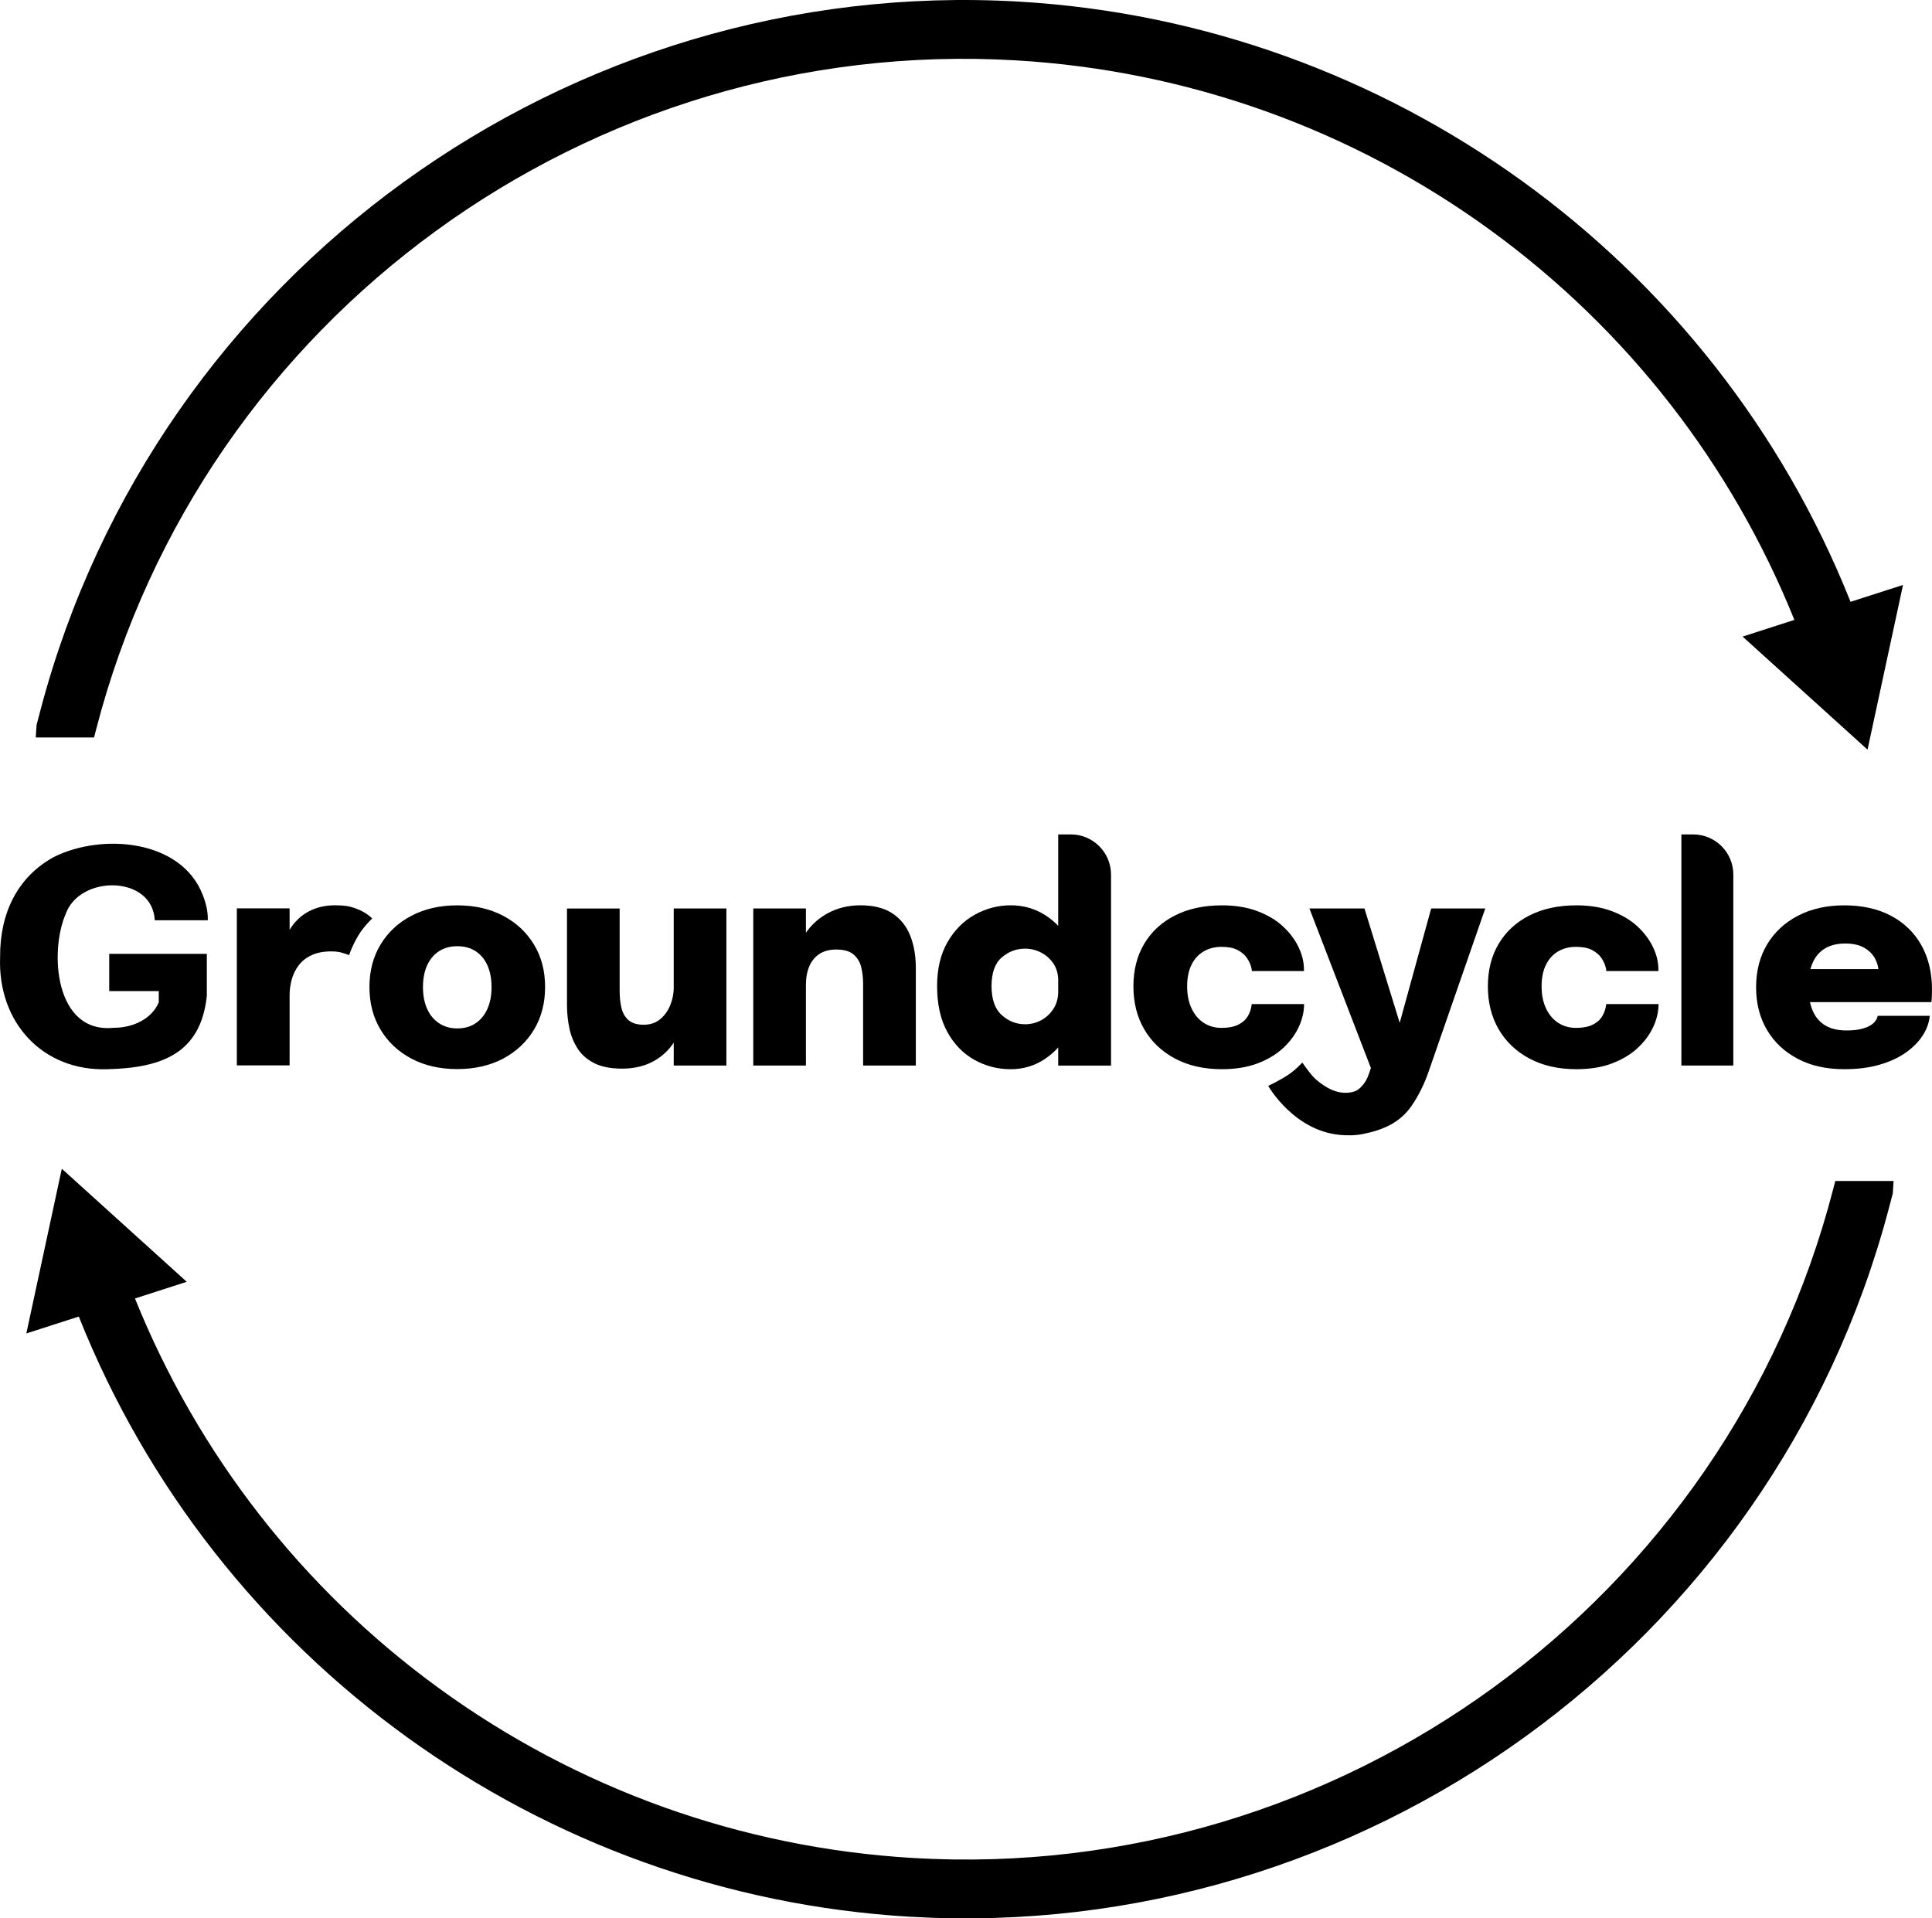 <?xml version="1.0" encoding="utf-8"?>
<svg xmlns="http://www.w3.org/2000/svg" fill="none" height="100%" overflow="visible" preserveAspectRatio="none" style="display: block;" viewBox="0 0 127.999 127.102" width="100%">
<g id="Logo">
<g id="Group">
<g id="Group_2">
<path d="M30.295 70.832C29.145 70.832 28.134 70.603 27.261 70.141C26.388 69.679 25.708 69.043 25.215 68.225C24.721 67.407 24.476 66.463 24.476 65.393C24.476 64.33 24.721 63.39 25.215 62.576C25.708 61.762 26.392 61.126 27.261 60.672C28.134 60.214 29.145 59.984 30.295 59.984C31.444 59.984 32.456 60.214 33.329 60.672C34.202 61.13 34.881 61.766 35.375 62.576C35.869 63.39 36.114 64.33 36.114 65.393C36.114 66.463 35.869 67.407 35.375 68.225C34.881 69.043 34.198 69.679 33.329 70.141C32.456 70.599 31.444 70.832 30.295 70.832ZM30.295 68.138C30.765 68.138 31.172 68.024 31.512 67.794C31.851 67.565 32.112 67.249 32.294 66.838C32.475 66.432 32.566 65.954 32.566 65.404C32.566 64.847 32.475 64.369 32.294 63.962C32.112 63.556 31.851 63.244 31.512 63.022C31.172 62.801 30.769 62.691 30.295 62.691C29.833 62.691 29.43 62.801 29.086 63.022C28.742 63.244 28.482 63.56 28.296 63.962C28.114 64.369 28.023 64.847 28.023 65.404C28.023 65.954 28.114 66.432 28.296 66.838C28.478 67.245 28.742 67.565 29.086 67.794C29.43 68.024 29.833 68.138 30.295 68.138Z" fill="black" id="Vector"/>
<path d="M41.207 70.802C40.468 70.802 39.863 70.683 39.389 70.45C38.915 70.213 38.548 69.897 38.283 69.494C38.019 69.091 37.833 68.641 37.726 68.143C37.62 67.641 37.564 67.124 37.564 66.59C37.564 66.353 37.564 66.108 37.564 65.852C37.564 65.595 37.564 65.326 37.564 65.054V60.194H41.053V64.477C41.053 64.698 41.053 64.911 41.053 65.109C41.053 65.31 41.053 65.492 41.053 65.662C41.053 66.061 41.092 66.428 41.171 66.768C41.25 67.108 41.404 67.38 41.637 67.586C41.87 67.791 42.202 67.894 42.641 67.894C43.079 67.894 43.443 67.772 43.739 67.527C44.031 67.282 44.256 66.97 44.41 66.586C44.565 66.203 44.64 65.804 44.64 65.385L45.442 66.168C45.442 66.855 45.343 67.479 45.149 68.044C44.952 68.609 44.671 69.099 44.308 69.51C43.94 69.921 43.498 70.241 42.98 70.466C42.455 70.691 41.866 70.802 41.207 70.802ZM44.636 70.596V60.191H48.124V70.596H44.636Z" fill="black" id="Vector_2"/>
<path d="M49.906 70.596V60.191H53.394V70.596H49.906ZM57.183 70.596V66.365C57.183 66.136 57.183 65.919 57.183 65.713C57.183 65.508 57.183 65.326 57.183 65.168C57.183 64.777 57.139 64.41 57.053 64.066C56.966 63.722 56.796 63.446 56.543 63.232C56.29 63.019 55.911 62.912 55.401 62.912C54.963 62.912 54.595 63.007 54.295 63.201C53.995 63.394 53.77 63.667 53.62 64.019C53.469 64.37 53.394 64.785 53.394 65.263L52.592 64.568C52.592 63.639 52.786 62.833 53.177 62.146C53.564 61.459 54.093 60.929 54.761 60.55C55.429 60.171 56.175 59.981 57.005 59.981C57.874 59.981 58.577 60.159 59.115 60.511C59.652 60.862 60.047 61.352 60.3 61.98C60.553 62.608 60.675 63.331 60.675 64.145C60.675 64.493 60.675 64.884 60.675 65.322C60.675 65.761 60.675 66.215 60.675 66.685V70.596H57.183Z" fill="black" id="Vector_3"/>
<path d="M66.963 70.841C66.094 70.841 65.288 70.632 64.55 70.217C63.807 69.802 63.211 69.186 62.76 68.368C62.31 67.55 62.085 66.539 62.085 65.33C62.085 64.18 62.318 63.209 62.78 62.411C63.242 61.613 63.847 61.008 64.593 60.597C65.336 60.187 66.13 59.981 66.963 59.981C67.793 59.981 68.548 60.194 69.227 60.621C69.907 61.048 70.448 61.632 70.855 62.371C71.262 63.11 71.463 63.955 71.463 64.907C71.463 64.939 71.463 64.975 71.463 65.006C71.463 65.038 71.463 65.073 71.463 65.113L70.112 65.125C70.112 65.105 70.112 65.085 70.112 65.061C70.112 65.038 70.112 65.018 70.112 64.998C70.112 64.536 70.001 64.145 69.784 63.829C69.567 63.513 69.29 63.272 68.955 63.102C68.623 62.936 68.275 62.853 67.916 62.853C67.335 62.853 66.817 63.047 66.367 63.438C65.917 63.825 65.691 64.457 65.691 65.334C65.691 66.211 65.917 66.851 66.367 67.254C66.817 67.661 67.335 67.862 67.916 67.862C68.287 67.862 68.642 67.775 68.974 67.598C69.306 67.42 69.579 67.167 69.792 66.839C70.005 66.511 70.112 66.116 70.112 65.658L71.463 65.737C71.463 66.685 71.262 67.542 70.859 68.313C70.456 69.083 69.915 69.699 69.239 70.154C68.556 70.612 67.797 70.841 66.963 70.841ZM70.108 70.596V55.284H70.946C72.415 55.284 73.608 56.477 73.608 57.947V70.6H70.108V70.596Z" fill="black" id="Vector_4"/>
<path d="M80.954 70.84C79.757 70.84 78.722 70.603 77.841 70.133C76.964 69.663 76.284 69.015 75.806 68.194C75.328 67.372 75.091 66.424 75.091 65.353C75.091 64.275 75.328 63.334 75.806 62.532C76.284 61.73 76.96 61.102 77.841 60.656C78.718 60.21 79.757 59.984 80.954 59.984C81.843 59.984 82.625 60.111 83.304 60.368C83.984 60.624 84.549 60.96 85.003 61.383C85.457 61.806 85.801 62.264 86.038 62.766C86.275 63.263 86.39 63.761 86.39 64.251C86.39 64.263 86.39 64.279 86.39 64.294C86.39 64.31 86.39 64.326 86.39 64.338H82.933C82.933 64.298 82.933 64.263 82.929 64.231C82.925 64.2 82.917 64.164 82.905 64.124C82.854 63.903 82.755 63.686 82.613 63.473C82.471 63.259 82.261 63.086 81.993 62.943C81.72 62.801 81.368 62.734 80.93 62.734C80.48 62.734 80.081 62.837 79.741 63.038C79.397 63.24 79.129 63.536 78.939 63.923C78.745 64.31 78.651 64.792 78.651 65.357C78.651 65.906 78.745 66.388 78.939 66.803C79.132 67.218 79.401 67.538 79.741 67.763C80.085 67.988 80.48 68.103 80.93 68.103C81.38 68.103 81.748 68.032 82.032 67.893C82.317 67.751 82.53 67.565 82.672 67.324C82.814 67.087 82.901 66.819 82.929 66.526H86.397C86.397 67.024 86.283 67.526 86.05 68.032C85.817 68.537 85.477 69.003 85.023 69.426C84.568 69.853 84.004 70.192 83.324 70.453C82.637 70.71 81.85 70.84 80.954 70.84Z" fill="black" id="Vector_5"/>
<path d="M104.438 70.84C103.241 70.84 102.206 70.603 101.325 70.133C100.448 69.663 99.768 69.015 99.29 68.194C98.812 67.372 98.575 66.424 98.575 65.353C98.575 64.275 98.812 63.334 99.29 62.532C99.768 61.73 100.444 61.102 101.325 60.656C102.202 60.21 103.241 59.984 104.438 59.984C105.326 59.984 106.109 60.111 106.788 60.368C107.468 60.624 108.033 60.96 108.487 61.383C108.941 61.806 109.285 62.264 109.522 62.766C109.759 63.263 109.873 63.761 109.873 64.251C109.873 64.263 109.873 64.279 109.873 64.294C109.873 64.31 109.873 64.326 109.873 64.338H106.417C106.417 64.298 106.417 64.263 106.413 64.231C106.409 64.2 106.401 64.164 106.389 64.124C106.338 63.903 106.239 63.686 106.097 63.473C105.955 63.259 105.745 63.086 105.477 62.943C105.204 62.801 104.852 62.734 104.414 62.734C103.963 62.734 103.564 62.837 103.225 63.038C102.881 63.24 102.612 63.536 102.423 63.923C102.229 64.31 102.134 64.792 102.134 65.357C102.134 65.906 102.229 66.388 102.423 66.803C102.616 67.218 102.885 67.538 103.225 67.763C103.568 67.988 103.963 68.103 104.414 68.103C104.864 68.103 105.232 68.032 105.516 67.893C105.8 67.751 106.014 67.565 106.156 67.324C106.298 67.087 106.385 66.819 106.413 66.526H109.881C109.881 67.024 109.767 67.526 109.534 68.032C109.301 68.537 108.961 69.003 108.507 69.426C108.052 69.853 107.487 70.192 106.808 70.453C106.128 70.714 105.33 70.84 104.438 70.84Z" fill="black" id="Vector_6"/>
<path d="M114.836 57.943V70.596H111.395V55.284H112.173C113.643 55.284 114.836 56.473 114.836 57.943Z" fill="black" id="Vector_7"/>
<path d="M118.238 66.392V64.207H124.752L124.46 64.717C124.46 64.666 124.46 64.61 124.46 64.555C124.46 64.5 124.46 64.448 124.46 64.405C124.46 64.113 124.385 63.82 124.235 63.528C124.084 63.236 123.847 62.995 123.519 62.801C123.192 62.608 122.765 62.513 122.236 62.513C121.714 62.513 121.272 62.623 120.908 62.841C120.545 63.058 120.272 63.378 120.086 63.801C119.901 64.223 119.806 64.729 119.806 65.326C119.806 65.946 119.897 66.475 120.075 66.918C120.252 67.36 120.529 67.696 120.904 67.925C121.276 68.158 121.754 68.272 122.334 68.272C122.694 68.272 123.002 68.245 123.259 68.186C123.516 68.126 123.725 68.051 123.887 67.957C124.045 67.862 124.167 67.759 124.25 67.644C124.333 67.53 124.381 67.419 124.4 67.305H127.849C127.81 67.755 127.652 68.19 127.379 68.612C127.107 69.035 126.727 69.414 126.249 69.75C125.767 70.086 125.187 70.355 124.503 70.548C123.82 70.746 123.049 70.84 122.184 70.84C121.003 70.84 119.972 70.611 119.099 70.149C118.222 69.687 117.546 69.051 117.064 68.233C116.582 67.415 116.345 66.475 116.345 65.412C116.345 64.33 116.59 63.378 117.08 62.564C117.57 61.75 118.253 61.118 119.134 60.664C120.011 60.21 121.031 59.984 122.188 59.984C123.385 59.984 124.416 60.214 125.285 60.676C126.154 61.138 126.822 61.786 127.292 62.619C127.762 63.457 127.999 64.441 127.999 65.57C127.999 65.748 127.995 65.906 127.987 66.052C127.98 66.195 127.972 66.309 127.96 66.396H118.238V66.392Z" fill="black" id="Vector_8"/>
<path d="M13.434 59.302C12.02 55.616 6.766 55.185 3.578 56.777C1.156 58.093 -0.013 60.507 0.007 63.414C-0.159 67.76 2.843 70.983 7.106 70.841C10.704 70.758 13.304 69.802 13.703 65.978V63.197H7.236V65.666H10.519V66.409C10.053 67.519 8.789 68.107 7.516 68.096C3.645 68.483 3.262 63.086 4.348 60.566C5.265 57.951 10.104 57.962 10.254 60.973H13.766C13.782 60.439 13.675 59.922 13.434 59.302Z" fill="black" id="Vector_9"/>
<path d="M94.819 60.191L92.733 67.768L90.398 60.191H86.752L90.825 70.762L90.687 71.165C90.588 71.457 90.45 71.71 90.264 71.916C90.122 72.078 89.999 72.204 89.774 72.303C88.712 72.65 87.803 72.042 87.198 71.532C86.843 71.232 86.282 70.399 86.282 70.399C86.282 70.399 85.824 70.904 85.318 71.232C84.721 71.619 84.022 71.947 84.022 71.947C84.022 71.947 85.816 75.112 89.095 75.214C89.111 75.214 89.126 75.218 89.146 75.218C89.178 75.218 89.209 75.214 89.241 75.214C89.347 75.214 89.45 75.222 89.561 75.218C89.928 75.203 90.225 75.159 90.462 75.096C90.995 74.993 91.453 74.835 91.856 74.653C92.555 74.333 93.116 73.863 93.535 73.247C93.958 72.631 94.384 71.805 94.677 70.916L98.402 60.191H94.819Z" fill="black" id="Vector_10"/>
<path d="M23.572 60.191C23.529 60.175 23.465 60.151 23.386 60.127C23.378 60.123 23.371 60.123 23.359 60.119C23.307 60.104 23.252 60.088 23.189 60.072C23.181 60.068 23.165 60.068 23.157 60.064H23.153C23.098 60.052 23.035 60.04 22.968 60.029C22.964 60.029 22.956 60.025 22.952 60.025C22.754 59.997 22.509 59.981 22.213 59.981C21.692 59.981 21.221 60.064 20.807 60.226C20.392 60.388 20.029 60.621 19.72 60.925C19.519 61.123 19.341 61.352 19.187 61.605V60.183H15.691V70.588H19.187V65.934C19.187 65.587 19.234 65.243 19.329 64.896C19.424 64.548 19.578 64.236 19.791 63.955C20.005 63.675 20.289 63.45 20.645 63.284C21 63.118 21.439 63.035 21.952 63.035C22.253 63.035 22.505 63.07 22.707 63.138C22.841 63.185 22.94 63.213 23.011 63.236C23.058 63.256 23.106 63.276 23.13 63.284C23.13 63.284 23.303 62.715 23.73 61.996C24.117 61.348 24.662 60.854 24.662 60.854C24.35 60.55 23.955 60.329 23.572 60.191Z" fill="black" id="Vector_11"/>
</g>
</g>
<g id="Group_3">
<path d="M122.602 39.874C113.547 17.123 92.001 1.542 67.528 0.108C37.615 -1.642 10.376 18.051 2.704 46.961L2.424 48.028L2.368 48.861H6.232L6.366 48.34C13.434 20.99 39.057 2.344 67.299 3.999C78.692 4.667 89.58 8.57 98.788 15.282C107.784 21.84 114.721 30.744 118.881 41.071L115.451 42.177L123.728 49.667L126.078 38.756L122.602 39.874Z" fill="black" id="Vector_12"/>
<path d="M5.221 87.229C14.276 109.976 35.822 125.56 60.295 126.994C90.209 128.745 117.447 109.055 125.119 80.141L125.4 79.075L125.455 78.245H121.591L121.457 78.767C114.394 106.112 88.77 124.758 60.524 123.103C49.131 122.436 38.244 118.532 29.035 111.821C20.04 105.263 13.107 96.358 8.943 86.032L12.372 84.925L4.095 77.435L1.745 88.347L5.221 87.229Z" fill="black" id="Vector_13"/>
</g>
</g>
</svg>